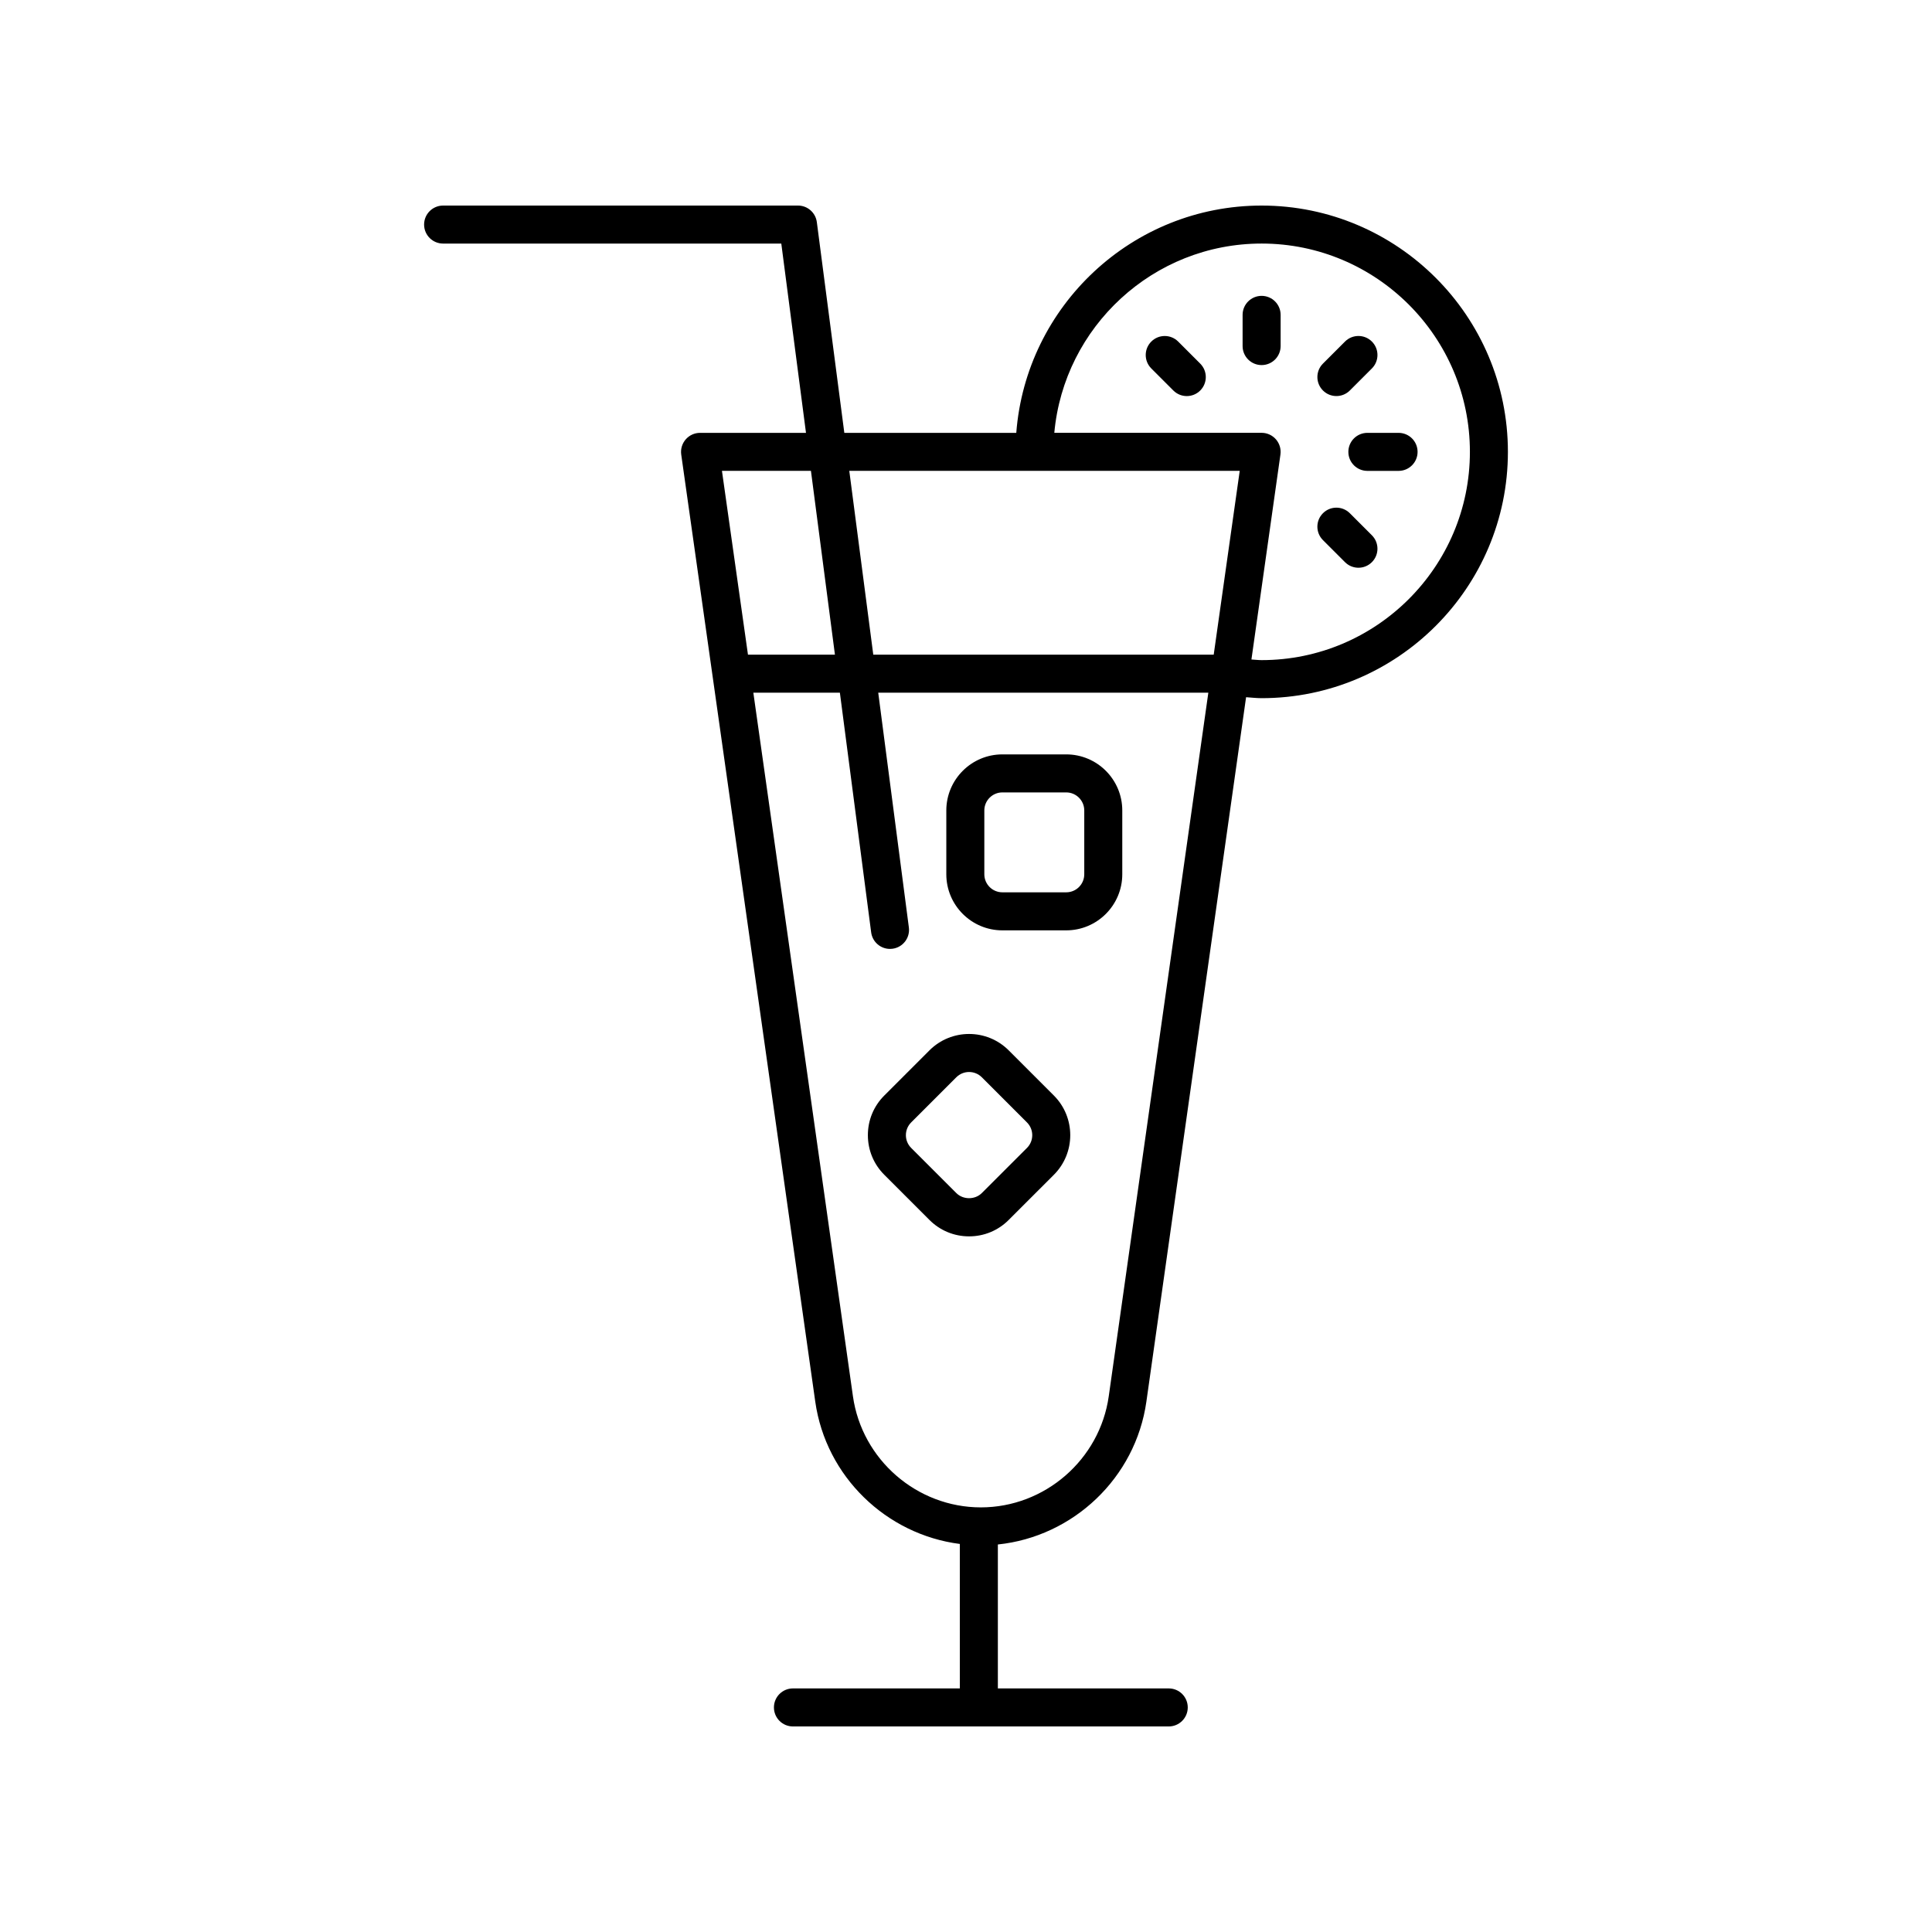 <?xml version="1.0" encoding="UTF-8"?>
<!-- The Best Svg Icon site in the world: iconSvg.co, Visit us! https://iconsvg.co -->
<svg fill="#000000" width="800px" height="800px" version="1.1" viewBox="144 144 512 512" xmlns="http://www.w3.org/2000/svg">
 <g>
  <path d="m483.38 235.71v-8.266c0-2.785-2.254-5.039-5.039-5.039-2.781 0-5.039 2.254-5.039 5.039v8.266c0 2.785 2.254 5.039 5.039 5.039 2.785 0 5.039-2.254 5.039-5.039z"/>
  <path d="m456.23 234.52c-1.969-1.969-5.156-1.969-7.125 0s-1.969 5.156 0 7.125l5.844 5.844c0.984 0.984 2.273 1.477 3.562 1.477s2.578-0.492 3.562-1.477c1.969-1.969 1.969-5.156 0-7.125z"/>
  <path d="m500.44 292.98c0.984 0.984 2.273 1.477 3.562 1.477 1.289 0 2.578-0.492 3.562-1.477 1.969-1.969 1.969-5.156 0-7.125l-5.844-5.844c-1.969-1.969-5.156-1.969-7.125 0s-1.969 5.156 0 7.125z"/>
  <path d="m501.33 263.75c0 2.785 2.254 5.039 5.039 5.039h8.266c2.781 0 5.039-2.254 5.039-5.039s-2.254-5.039-5.039-5.039h-8.266c-2.781 0-5.039 2.254-5.039 5.039z"/>
  <path d="m498.16 248.96c1.289 0 2.578-0.492 3.562-1.477l5.844-5.844c1.969-1.969 1.969-5.156 0-7.125s-5.156-1.969-7.125 0l-5.844 5.844c-1.969 1.969-1.969 5.156 0 7.125 0.984 0.984 2.273 1.477 3.562 1.477z"/>
  <path d="m411.32 422.36c-5.789-5.797-15.215-5.797-21.008 0l-11.965 11.965c-2.809 2.805-4.352 6.535-4.352 10.504s1.543 7.699 4.352 10.504l11.961 11.961c2.805 2.809 6.535 4.356 10.508 4.356 3.969 0 7.703-1.543 10.504-4.356l11.965-11.961c5.793-5.789 5.793-15.219 0-21.008zm4.84 25.852-11.969 11.961c-1.805 1.812-4.945 1.812-6.758 0l-11.965-11.961c-0.902-0.906-1.398-2.106-1.398-3.379 0-1.273 0.496-2.477 1.398-3.379l11.965-11.965c0.934-0.93 2.156-1.398 3.379-1.398 1.227 0 2.449 0.469 3.379 1.398l11.965 11.965c1.867 1.863 1.867 4.894 0.004 6.758z"/>
  <path d="m426.56 343.92h-16.922c-8.191 0-14.855 6.668-14.855 14.859v16.914c0 8.191 6.664 14.859 14.855 14.859h16.922c8.191 0 14.855-6.668 14.855-14.859v-16.914c0.004-8.195-6.66-14.859-14.855-14.859zm4.781 31.773c0 2.637-2.144 4.781-4.781 4.781h-16.922c-2.633 0-4.781-2.144-4.781-4.781v-16.914c0-2.637 2.144-4.781 4.781-4.781h16.922c2.633 0 4.781 2.144 4.781 4.781z"/>
  <path d="m261.43 208.55h89.621l6.543 50.16h-28.07c-1.457 0-2.848 0.633-3.805 1.738-0.957 1.102-1.391 2.562-1.188 4.012l35.523 251c2.812 19.855 18.824 35.207 38.309 37.703l0.004 38.285h-44.23c-2.781 0-5.039 2.254-5.039 5.039s2.254 5.039 5.039 5.039h99.59c2.781 0 5.039-2.254 5.039-5.039s-2.254-5.039-5.039-5.039h-45.285v-38.145c19.961-2.066 36.5-17.637 39.359-37.855l26.422-186.68c1.375 0.086 2.734 0.254 4.113 0.254 35.992 0 65.273-29.285 65.273-65.273 0.004-35.992-29.277-65.273-65.27-65.273-34.289 0-62.43 26.598-65.016 60.234h-45.57l-7.285-55.848c-0.328-2.508-2.465-4.387-4.996-4.387h-94.043c-2.781 0-5.039 2.254-5.039 5.039 0 2.781 2.254 5.035 5.039 5.035zm97.477 60.234 6.359 48.715h-23.047l-6.894-48.715zm78.922 245.25c-2.375 16.781-16.945 29.438-33.895 29.438-16.945 0-31.52-12.652-33.895-29.441l-26.395-186.46h22.934l8.289 63.512c0.332 2.539 2.496 4.387 4.988 4.387 0.219 0 0.438-0.016 0.66-0.043 2.762-0.359 4.703-2.887 4.344-5.644l-8.117-62.211h87.48zm40.512-305.49c30.434 0 55.199 24.762 55.199 55.199 0 30.434-24.762 55.195-55.199 55.195-0.906 0-1.797-0.121-2.699-0.164l7.688-54.324c0.203-1.445-0.23-2.906-1.188-4.012-0.957-1.102-2.344-1.738-3.805-1.738l-54.934 0.004c2.555-28.082 26.203-50.16 54.938-50.16zm-5.801 60.234-6.894 48.715h-90.219l-6.356-48.715z"/>
 </g>
</svg>